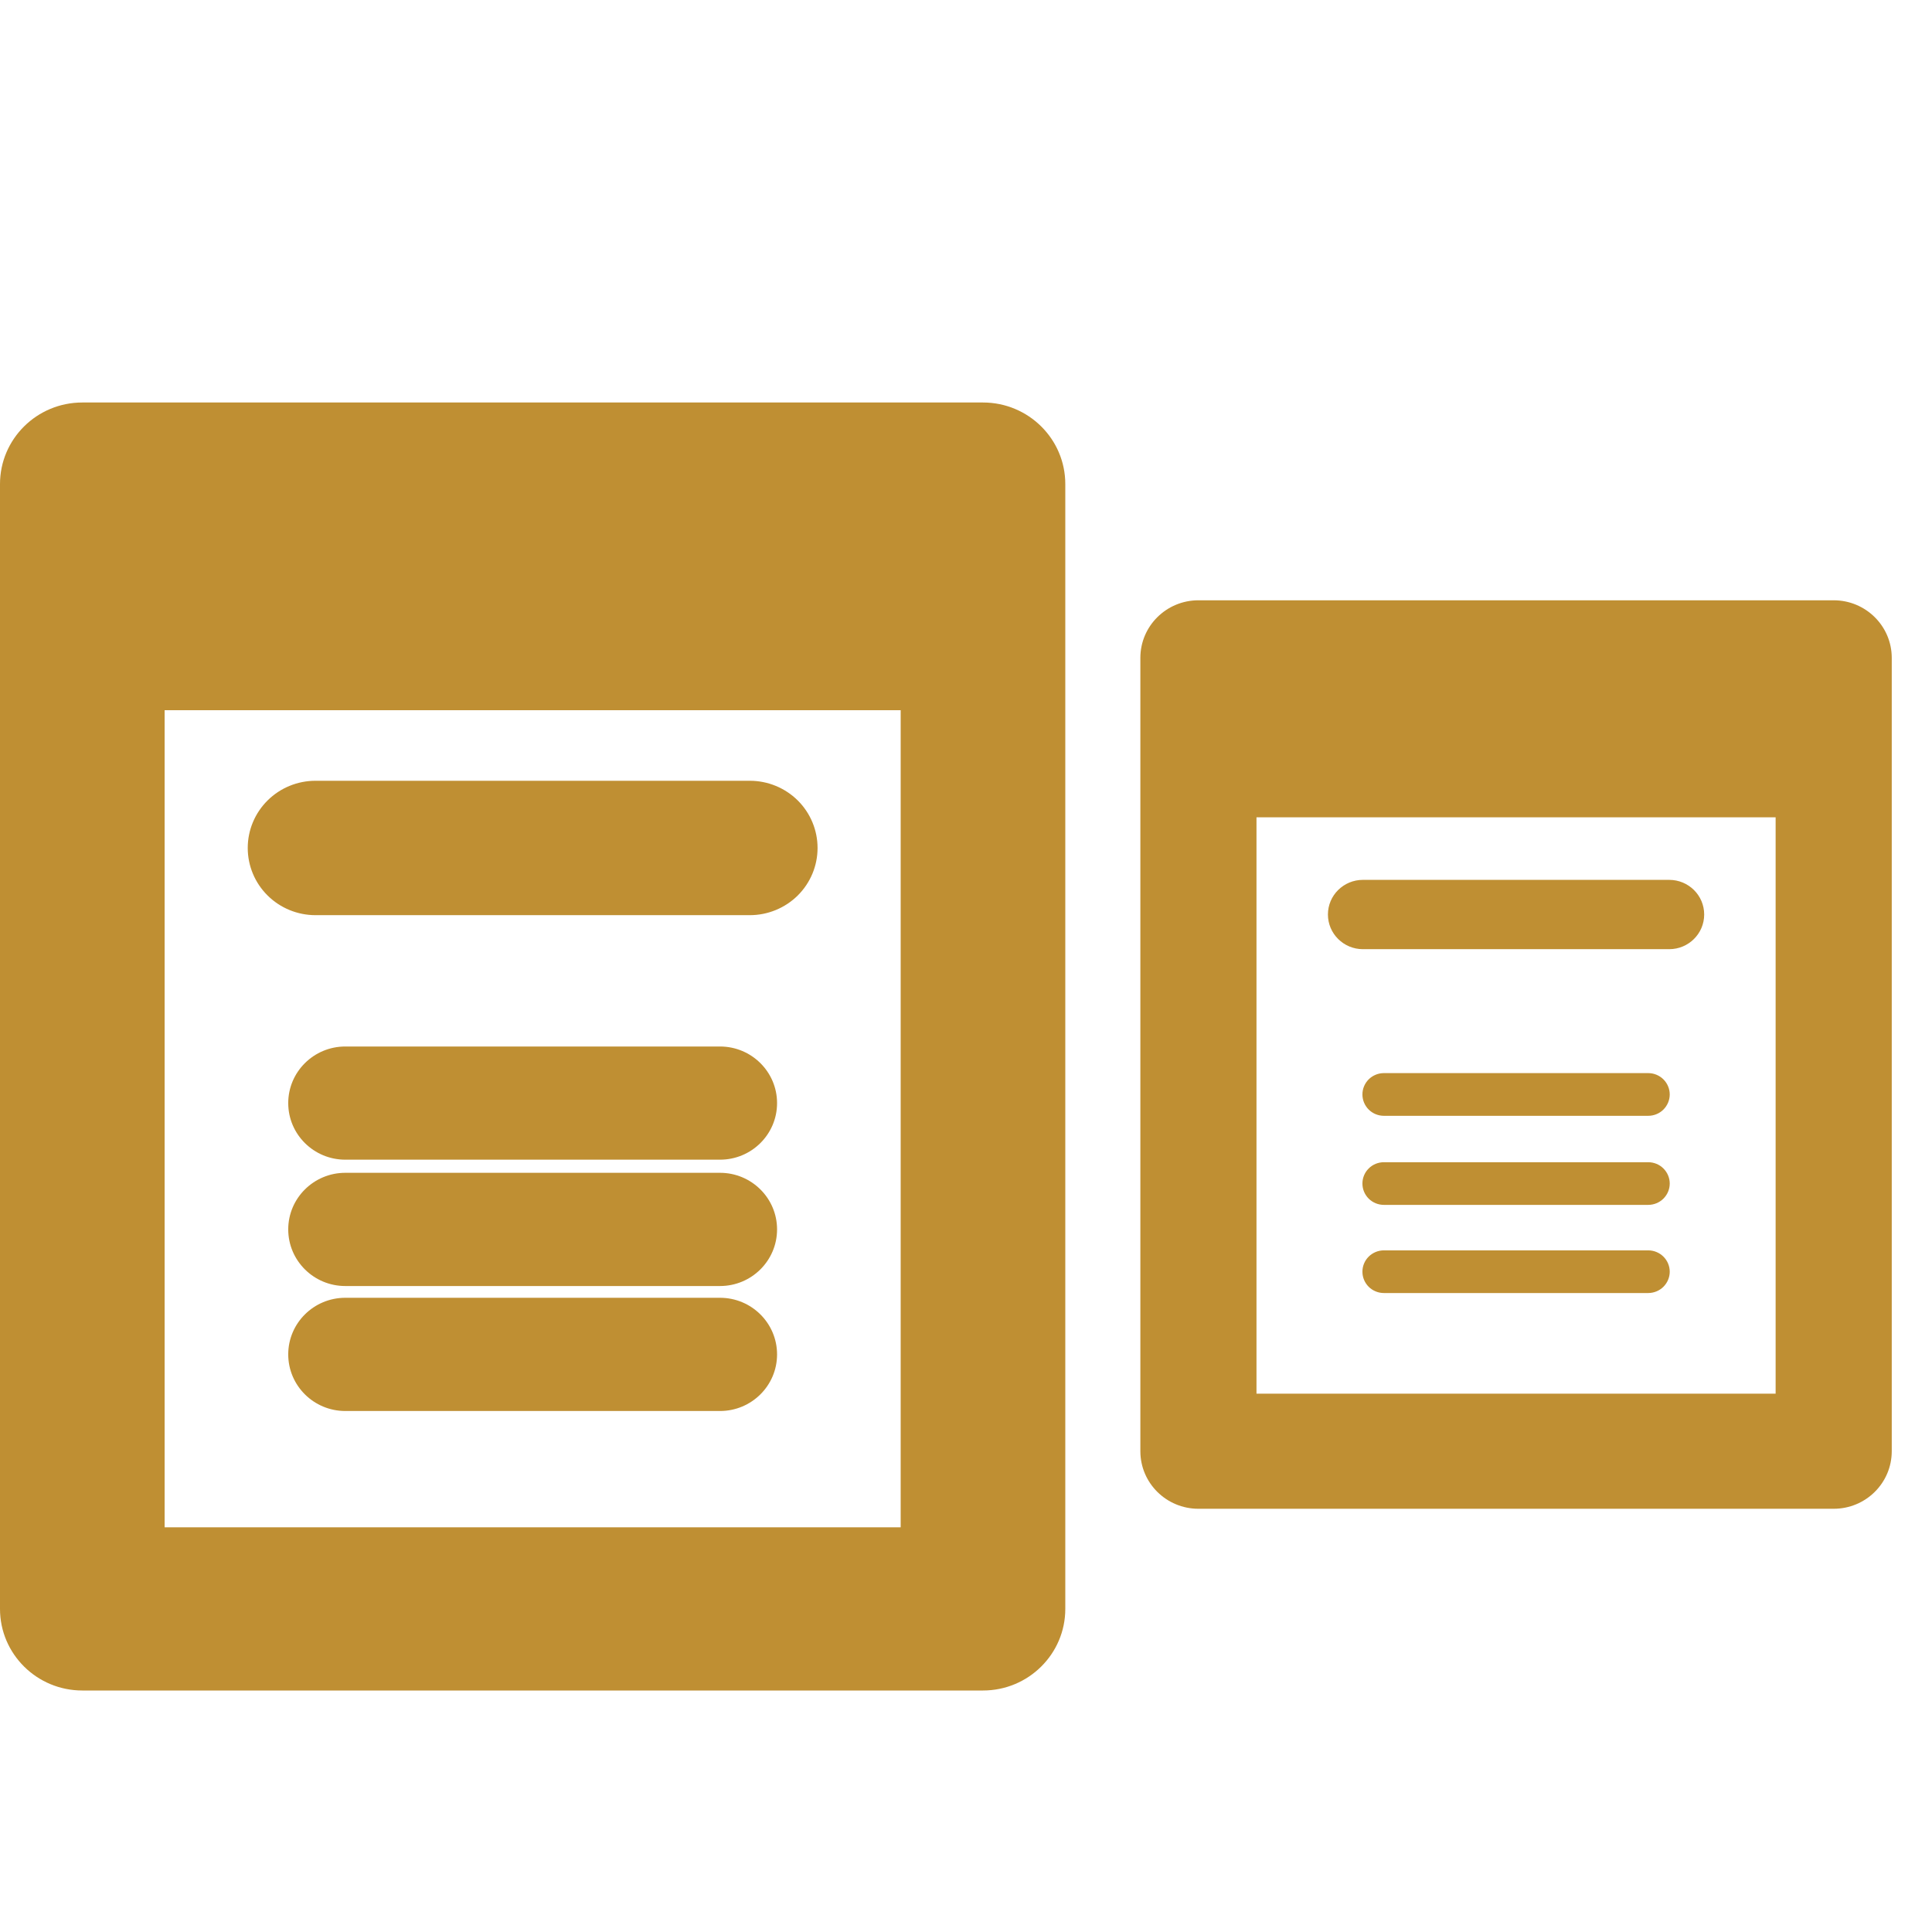 <svg width="48" height="48" viewBox="0 0 48 48" fill="none" xmlns="http://www.w3.org/2000/svg">
<path fill-rule="evenodd" clip-rule="evenodd" d="M26.467 12.027C26.467 10.907 25.551 10 24.422 10H2.045C0.916 10 0 10.907 0 12.027V39.973C0 41.092 0.916 42 2.045 42H24.422C25.551 42 26.467 41.092 26.467 39.973V12.027ZM22.377 17.645V37.946H4.09V17.645H22.377ZM47 16.344C47 15.555 46.354 14.914 45.557 14.914H29.775C28.978 14.914 28.332 15.555 28.332 16.344V36.055C28.332 36.845 28.978 37.485 29.775 37.485H45.557C46.354 37.485 47 36.845 47 36.055V16.344ZM19.306 33.65C19.306 32.873 18.671 32.243 17.888 32.243C15.902 32.243 10.565 32.243 8.579 32.243C7.796 32.243 7.161 32.873 7.161 33.649C7.161 34.426 7.796 35.056 8.579 35.056C10.565 35.056 15.902 35.056 17.888 35.056C18.671 35.056 19.306 34.426 19.306 33.65ZM44.115 20.306V34.625H31.217V20.306H44.115ZM41.484 31.595C41.484 31.454 41.427 31.319 41.327 31.22C41.227 31.121 41.091 31.065 40.949 31.065C39.548 31.065 35.784 31.065 34.383 31.065C34.241 31.065 34.105 31.121 34.005 31.22C33.905 31.319 33.849 31.454 33.849 31.595C33.849 31.595 33.849 31.595 33.849 31.595C33.849 31.736 33.905 31.87 34.005 31.97C34.105 32.069 34.241 32.125 34.383 32.125C35.784 32.125 39.548 32.125 40.949 32.125C41.091 32.125 41.227 32.069 41.327 31.97C41.427 31.87 41.484 31.736 41.484 31.595C41.484 31.595 41.484 31.595 41.484 31.595ZM19.306 30.544C19.306 29.768 18.671 29.138 17.888 29.138C15.902 29.138 10.565 29.138 8.579 29.138C7.796 29.138 7.161 29.768 7.161 30.544C7.161 31.321 7.796 31.951 8.579 31.951C10.565 31.951 15.902 31.951 17.888 31.951C18.671 31.951 19.306 31.321 19.306 30.544ZM41.484 29.404C41.484 29.264 41.427 29.129 41.327 29.03C41.227 28.93 41.091 28.875 40.949 28.875C39.548 28.875 35.784 28.875 34.383 28.875C34.241 28.875 34.105 28.93 34.005 29.03C33.905 29.129 33.849 29.264 33.849 29.404C33.849 29.405 33.849 29.405 33.849 29.405C33.849 29.546 33.905 29.68 34.005 29.78C34.105 29.879 34.241 29.935 34.383 29.935C35.784 29.935 39.548 29.935 40.949 29.935C41.091 29.935 41.227 29.879 41.327 29.78C41.427 29.68 41.484 29.546 41.484 29.405C41.484 29.405 41.484 29.405 41.484 29.404ZM19.306 27.406V27.406C19.306 26.63 18.671 26 17.888 26C15.902 26 10.565 26 8.579 26C7.796 26 7.161 26.63 7.161 27.406V27.406C7.161 28.183 7.796 28.812 8.579 28.812C10.565 28.812 15.902 28.812 17.888 28.812C18.671 28.812 19.306 28.183 19.306 27.406ZM41.484 27.191C41.484 27.051 41.427 26.916 41.327 26.816C41.227 26.717 41.091 26.661 40.949 26.661C39.548 26.661 35.784 26.661 34.383 26.661C34.241 26.661 34.105 26.717 34.005 26.816C33.905 26.916 33.849 27.051 33.849 27.191C33.849 27.332 33.905 27.467 34.005 27.567C34.105 27.666 34.241 27.722 34.383 27.722C35.784 27.722 39.548 27.722 40.949 27.722C41.091 27.722 41.227 27.666 41.327 27.567C41.427 27.467 41.484 27.332 41.484 27.191ZM42.34 22.72C42.34 22.245 41.951 21.86 41.472 21.86C39.691 21.86 35.642 21.86 33.861 21.86C33.381 21.86 32.992 22.245 32.992 22.72C32.992 22.721 32.992 22.721 32.992 22.721C32.992 23.196 33.381 23.582 33.861 23.582C35.642 23.582 39.691 23.582 41.472 23.582C41.951 23.582 42.34 23.196 42.34 22.721C42.34 22.721 42.34 22.721 42.34 22.72ZM20.312 21.067C20.312 20.625 20.135 20.2 19.82 19.887C19.504 19.574 19.075 19.398 18.629 19.398C16.104 19.398 10.364 19.398 7.838 19.398C7.392 19.398 6.963 19.574 6.648 19.887C6.332 20.2 6.155 20.625 6.155 21.067C6.155 21.067 6.155 21.068 6.155 21.068C6.155 21.511 6.332 21.935 6.648 22.248C6.963 22.561 7.392 22.737 7.838 22.737C10.364 22.737 16.104 22.737 18.629 22.737C19.075 22.737 19.504 22.561 19.82 22.248C20.135 21.935 20.312 21.511 20.312 21.068V21.067Z" fill="#BF8F33"/>
</svg>
